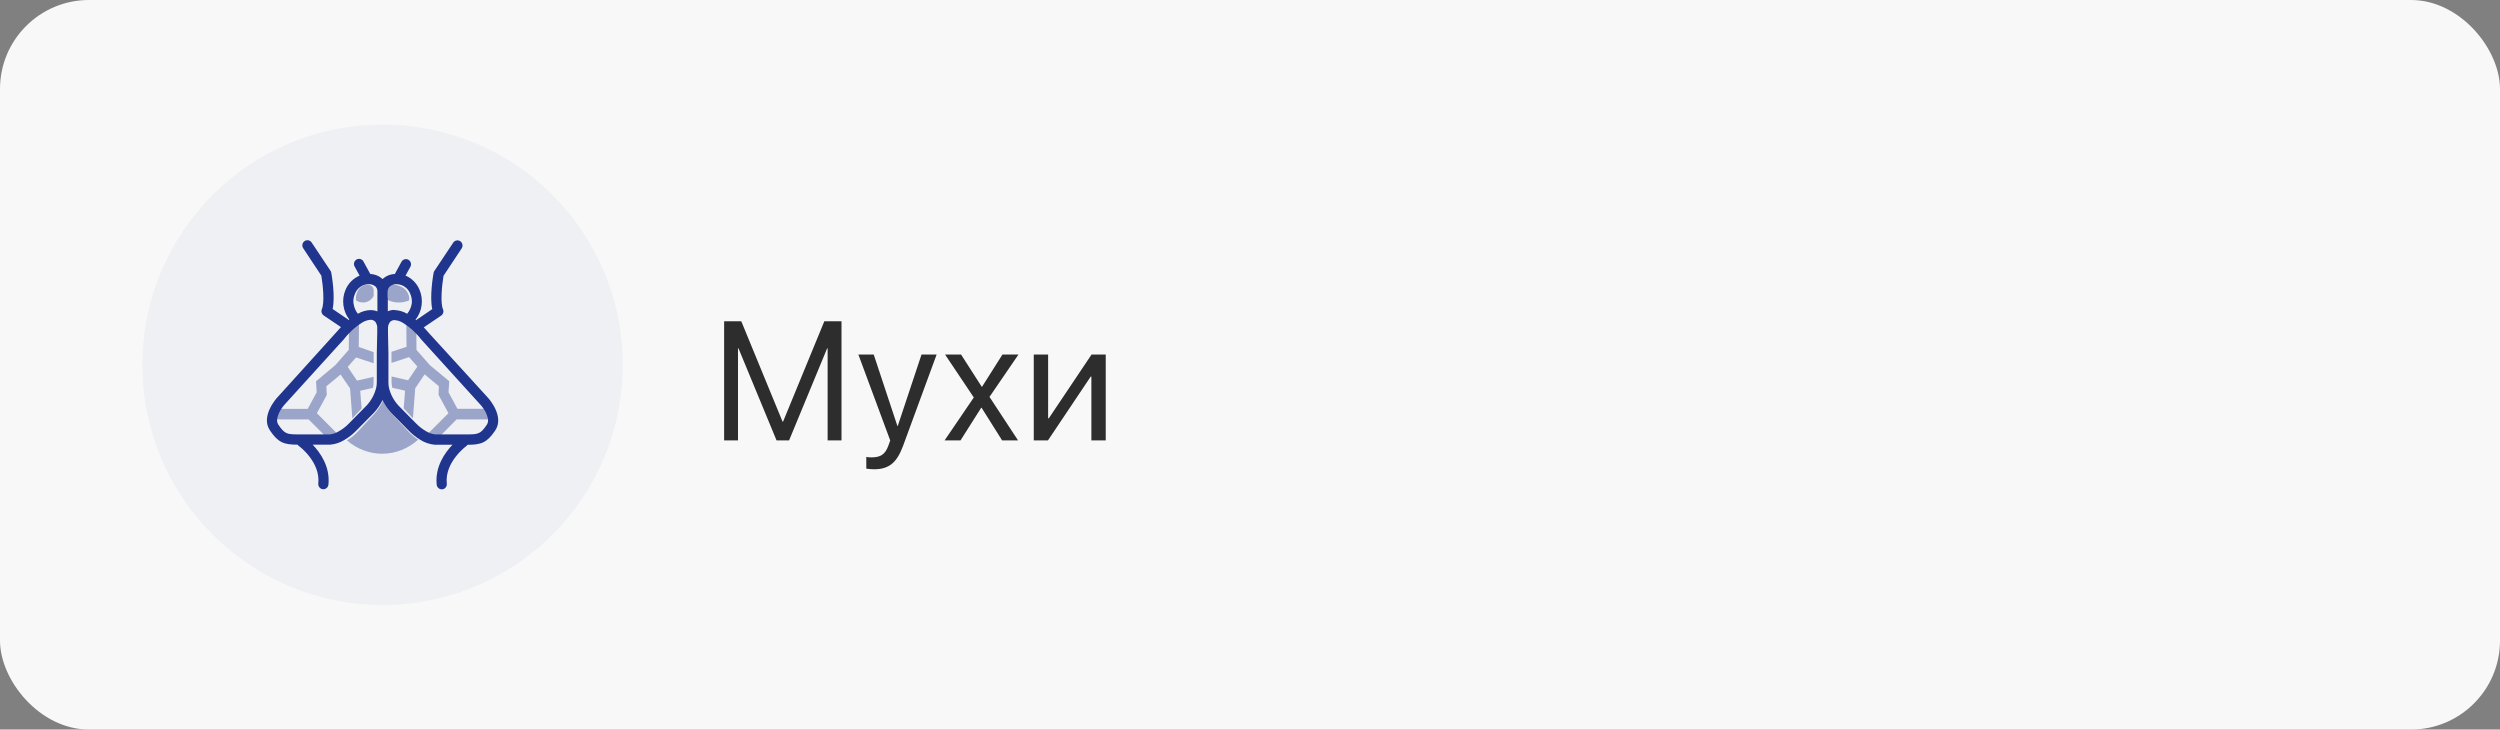 <?xml version="1.0" encoding="UTF-8"?> <svg xmlns="http://www.w3.org/2000/svg" width="281" height="82" viewBox="0 0 281 82" fill="none"><rect x="0" y="0" width="281" height="82" fill="#808080" stroke="none"/> <rect width="281" height="82" rx="10" fill="#F8F8F8"></rect> <circle cx="43" cy="41" r="27" fill="#20358D" fill-opacity="0.04"></circle> <path d="M43.96 46.42C43.596 45.998 43.291 45.519 43.057 45C42.824 45.522 42.519 46.003 42.154 46.428L40.307 48.417C39.92 48.843 39.48 49.209 39 49.502C40.139 50.486 41.557 51.015 43.014 51C44.47 50.985 45.878 50.427 47 49.42C46.57 49.139 46.175 48.801 45.823 48.413L43.96 46.42Z" fill="#20358D" fill-opacity="0.4"></path> <path d="M37.807 48.644L35.618 46.445L36.733 44.392L36.676 43.424L38.28 42.095L39.346 43.659L39.603 47.02L40.641 45.91L40.489 43.921L41.924 43.595C41.966 43.391 41.987 43.183 41.988 42.974C41.988 42.776 41.988 42.571 41.988 42.352L40.128 42.781L39.082 41.238L40.02 40.179L42 40.831C42 40.402 42 39.973 42 39.583L40.324 39L40.352 36C39.947 36.268 39.568 36.58 39.222 36.93L39.202 39.322L37.695 41.036L35.522 42.858L35.594 44.097L34.588 45.953H31.501C31.258 46.308 31.087 46.714 31 47.144H34.688L36.54 49H36.853C37.195 48.952 37.525 48.831 37.823 48.644" fill="#20358D" fill-opacity="0.4"></path> <path d="M42 33.289V32.849C41.993 32.755 41.993 32.662 42 32.568C41.983 32.445 41.935 32.329 41.861 32.235C41.773 32.149 41.67 32.085 41.559 32.045C41.447 32.006 41.33 31.992 41.213 32.005C40.974 32.02 40.744 32.112 40.551 32.27C40.359 32.427 40.212 32.644 40.128 32.892C40.02 33.164 39.979 33.464 40.01 33.759C40.245 33.918 40.516 34.001 40.791 33.999C41.033 34.007 41.272 33.944 41.484 33.815C41.696 33.687 41.873 33.498 41.997 33.269" fill="#20358D" fill-opacity="0.4"></path> <path d="M55 47.141C54.911 46.711 54.739 46.306 54.496 45.952H51.415L50.414 44.093L50.494 42.848L48.318 41.045L46.813 39.327L46.793 36.932C46.447 36.581 46.069 36.269 45.665 36L45.693 38.984L44 39.542C44 39.941 44 40.366 44 40.791L45.977 40.139L46.913 41.199L45.869 42.745L44.012 42.315C44.012 42.53 44.012 42.745 44.012 42.938C44.017 43.157 44.044 43.374 44.092 43.586L45.529 43.913L45.377 45.905L46.413 47.017L46.669 43.651L47.729 42.079L49.33 43.414L49.294 44.385L50.406 46.441L48.206 48.644C48.503 48.831 48.832 48.953 49.174 49H49.486L51.319 47.141H55Z" fill="#20358D" fill-opacity="0.4"></path> <path d="M54.732 47.723C54.039 48.751 53.786 48.826 52.531 48.826H48.903C48.554 48.78 48.219 48.663 47.916 48.483C47.485 48.239 47.091 47.933 46.746 47.574L46.094 46.913L45.038 45.844L44.777 45.575C44.27 45.023 43.908 44.349 43.726 43.618C43.683 43.421 43.661 43.22 43.66 43.019C43.66 42.829 43.66 42.63 43.66 42.42C43.66 41.953 43.66 41.449 43.66 40.945C43.66 40.532 43.66 40.119 43.66 39.744C43.636 38.505 43.611 37.476 43.611 37.456C43.613 37.432 43.613 37.409 43.611 37.385C43.611 37.385 43.611 37.361 43.611 37.348C43.611 37.257 43.611 37.138 43.611 37.005C43.613 36.978 43.613 36.95 43.611 36.923V36.786C43.629 36.573 43.706 36.368 43.832 36.196C43.903 36.119 43.991 36.06 44.088 36.023C44.186 35.987 44.291 35.974 44.394 35.985C44.737 36.015 45.067 36.133 45.352 36.328C45.764 36.587 46.149 36.887 46.502 37.224C46.773 37.483 47.029 37.759 47.268 38.05V38.071L54.015 45.505C54.131 45.635 54.239 45.773 54.337 45.918C54.577 46.253 54.748 46.633 54.838 47.037C54.892 47.271 54.854 47.517 54.732 47.723ZM33.481 48.826C32.226 48.826 31.973 48.751 31.28 47.723C31.154 47.519 31.111 47.273 31.162 47.037C31.25 46.62 31.423 46.226 31.672 45.881C31.77 45.736 31.877 45.598 31.994 45.468L38.74 38.034V38.013C38.979 37.722 39.235 37.446 39.507 37.187C39.858 36.849 40.244 36.549 40.656 36.291C40.941 36.096 41.271 35.977 41.614 35.948C41.718 35.937 41.822 35.95 41.92 35.986C42.017 36.023 42.105 36.082 42.177 36.159C42.305 36.332 42.382 36.538 42.401 36.753V36.886C42.399 36.912 42.399 36.938 42.401 36.964C42.401 37.096 42.401 37.216 42.401 37.307C42.401 37.307 42.401 37.336 42.401 37.348C42.4 37.37 42.4 37.392 42.401 37.414C42.401 37.414 42.376 38.443 42.352 39.702C42.352 40.086 42.352 40.495 42.352 40.904C42.352 41.404 42.352 41.908 42.352 42.379C42.352 42.585 42.352 42.791 42.352 42.977C42.351 43.179 42.329 43.38 42.287 43.576C42.106 44.307 41.749 44.982 41.247 45.538L40.982 45.806L39.926 46.876L39.242 47.578C38.897 47.937 38.503 48.243 38.072 48.487C37.769 48.667 37.433 48.784 37.085 48.83H33.481V48.826ZM39.731 34.114C39.688 33.748 39.743 33.378 39.89 33.041C40.003 32.733 40.202 32.465 40.462 32.27C40.723 32.075 41.034 31.961 41.357 31.942C41.515 31.926 41.674 31.943 41.825 31.992C41.975 32.041 42.114 32.121 42.234 32.227C42.333 32.344 42.398 32.487 42.421 32.64C42.412 32.755 42.412 32.871 42.421 32.987V35.002C42.171 34.901 41.904 34.85 41.634 34.854C41.138 34.871 40.653 35.013 40.224 35.267C39.96 34.935 39.792 34.536 39.739 34.114H39.731ZM44.378 34.833C44.108 34.829 43.841 34.88 43.591 34.982V33.511L43.562 33.458V32.946C43.563 32.926 43.563 32.907 43.562 32.888C43.56 32.799 43.568 32.71 43.587 32.623C43.613 32.48 43.676 32.346 43.77 32.235C43.889 32.128 44.029 32.047 44.181 31.997C44.332 31.947 44.492 31.93 44.651 31.946C44.975 31.965 45.287 32.078 45.548 32.273C45.809 32.468 46.009 32.736 46.123 33.045C46.269 33.382 46.324 33.752 46.282 34.118C46.218 34.542 46.038 34.94 45.764 35.267C45.335 35.013 44.85 34.871 44.353 34.854L44.378 34.833ZM48.092 37.307C48.03 37.233 47.867 37.038 47.631 36.795L49.587 35.473C49.699 35.397 49.781 35.284 49.818 35.153C49.855 35.023 49.846 34.883 49.791 34.759C49.486 34.056 49.661 32.136 49.852 31L51.891 27.919C51.933 27.856 51.962 27.786 51.977 27.711C51.992 27.637 51.993 27.56 51.978 27.485C51.964 27.411 51.936 27.34 51.895 27.276C51.853 27.213 51.8 27.159 51.738 27.116C51.676 27.073 51.606 27.044 51.532 27.028C51.459 27.013 51.383 27.013 51.31 27.027C51.236 27.041 51.166 27.07 51.103 27.112C51.041 27.154 50.987 27.208 50.945 27.271L48.825 30.451C48.781 30.517 48.75 30.591 48.736 30.67C48.683 30.963 48.275 33.325 48.585 34.746L46.767 35.985L46.706 35.936C47.072 35.47 47.308 34.912 47.388 34.322C47.467 33.732 47.388 33.13 47.158 32.582C46.861 31.859 46.296 31.282 45.584 30.976L46.127 29.984C46.163 29.918 46.186 29.845 46.195 29.769C46.203 29.694 46.197 29.617 46.176 29.544C46.156 29.471 46.121 29.403 46.075 29.343C46.028 29.284 45.97 29.234 45.904 29.198C45.772 29.123 45.616 29.105 45.47 29.147C45.325 29.189 45.201 29.288 45.128 29.422L44.378 30.798C43.866 30.816 43.378 31.018 43 31.368C42.622 31.018 42.134 30.816 41.622 30.798L40.872 29.427C40.839 29.355 40.791 29.291 40.733 29.239C40.674 29.186 40.605 29.147 40.531 29.122C40.456 29.098 40.377 29.09 40.3 29.098C40.222 29.105 40.146 29.129 40.078 29.168C40.01 29.206 39.95 29.259 39.902 29.322C39.855 29.385 39.821 29.457 39.802 29.534C39.783 29.611 39.78 29.691 39.793 29.769C39.806 29.847 39.835 29.922 39.877 29.988L40.42 30.98C39.704 31.282 39.135 31.858 38.834 32.582C38.604 33.127 38.523 33.723 38.599 34.31C38.675 34.898 38.905 35.453 39.266 35.919L39.205 35.969L37.387 34.73C37.697 33.309 37.289 30.951 37.236 30.653C37.221 30.575 37.191 30.5 37.146 30.434L35.026 27.254C34.984 27.191 34.931 27.137 34.868 27.096C34.805 27.054 34.735 27.025 34.662 27.011C34.588 26.996 34.512 26.997 34.439 27.012C34.365 27.027 34.296 27.057 34.234 27.099C34.172 27.142 34.118 27.197 34.077 27.26C34.036 27.323 34.007 27.394 33.993 27.469C33.979 27.544 33.979 27.62 33.994 27.695C34.009 27.769 34.039 27.84 34.081 27.903L36.119 30.984C36.31 32.115 36.486 34.04 36.18 34.742C36.126 34.866 36.116 35.006 36.154 35.137C36.191 35.268 36.272 35.381 36.384 35.457L38.324 36.766C38.088 37.014 37.917 37.204 37.864 37.278L31.154 44.691C31.076 44.774 29.266 46.789 30.339 48.375C31.268 49.751 31.904 49.978 33.453 49.982C33.491 50.041 33.539 50.093 33.596 50.135C33.62 50.135 36.041 51.935 35.776 54.352C35.761 54.504 35.805 54.656 35.9 54.776C35.994 54.895 36.132 54.971 36.282 54.988H36.343C36.484 54.988 36.621 54.936 36.727 54.841C36.832 54.745 36.899 54.614 36.914 54.471C37.126 52.46 35.993 50.87 35.141 49.978H37.122C37.665 49.933 38.191 49.762 38.659 49.478C39.173 49.184 39.644 48.819 40.057 48.392L42.034 46.389C42.423 45.968 42.749 45.49 43 44.972C43.25 45.495 43.576 45.976 43.966 46.401L45.939 48.4C46.316 48.788 46.739 49.127 47.199 49.408C47.702 49.738 48.277 49.938 48.874 49.99H50.859C50.007 50.882 48.874 52.468 49.086 54.484C49.101 54.625 49.167 54.756 49.272 54.852C49.377 54.947 49.512 55 49.653 55H49.714C49.864 54.983 50.002 54.907 50.096 54.788C50.191 54.669 50.235 54.516 50.219 54.364C49.963 51.952 52.368 50.172 52.404 50.147C52.461 50.105 52.509 50.054 52.547 49.994C54.096 49.994 54.732 49.763 55.661 48.388C56.734 46.802 54.924 44.786 54.846 44.704L48.092 37.307Z" fill="#20358D"></path> <path d="M44.826 34C45.235 34.002 45.636 33.919 45.985 33.76C46.031 33.464 45.971 33.165 45.81 32.892C45.686 32.643 45.467 32.427 45.18 32.269C44.893 32.112 44.551 32.02 44.195 32.005C44.021 31.992 43.845 32.006 43.679 32.046C43.513 32.086 43.359 32.152 43.229 32.238C43.126 32.328 43.056 32.436 43.027 32.552C43.007 32.622 42.998 32.694 43.001 32.766C43.001 32.766 43.001 32.795 43.001 32.812V33.223L43.032 33.266C43.216 33.496 43.479 33.684 43.793 33.813C44.108 33.941 44.463 34.005 44.821 33.997" fill="#20358D" fill-opacity="0.4"></path> <path d="M81.392 49.5V36.113H83.321L87.96 47.394H88.016L92.654 36.113H94.584V49.5H93.025V39.156H92.97L88.693 49.5H87.283L83.006 39.156H82.95V49.5H81.392ZM98.234 52.747C97.919 52.747 97.576 52.71 97.372 52.673V51.355C97.511 51.383 97.696 51.411 97.891 51.411C98.912 51.411 99.478 51.151 99.867 50.057L100.062 49.509L96.481 39.852H98.207L100.869 47.886H100.906L103.578 39.852H105.276L101.509 50.103C100.823 51.949 99.979 52.747 98.234 52.747ZM106.171 49.5L109.455 44.676L106.227 39.852H108.026L110.346 43.47H110.383L112.674 39.852H114.474L111.218 44.611L114.428 49.5H112.637L110.327 45.826H110.29L107.962 49.5H106.171ZM116.195 49.5V39.852H117.809V47.023H117.883L122.689 39.852H124.285V49.5H122.671V42.329H122.596L117.791 49.5H116.195Z" fill="#2D2D2D"></path> </svg> 
